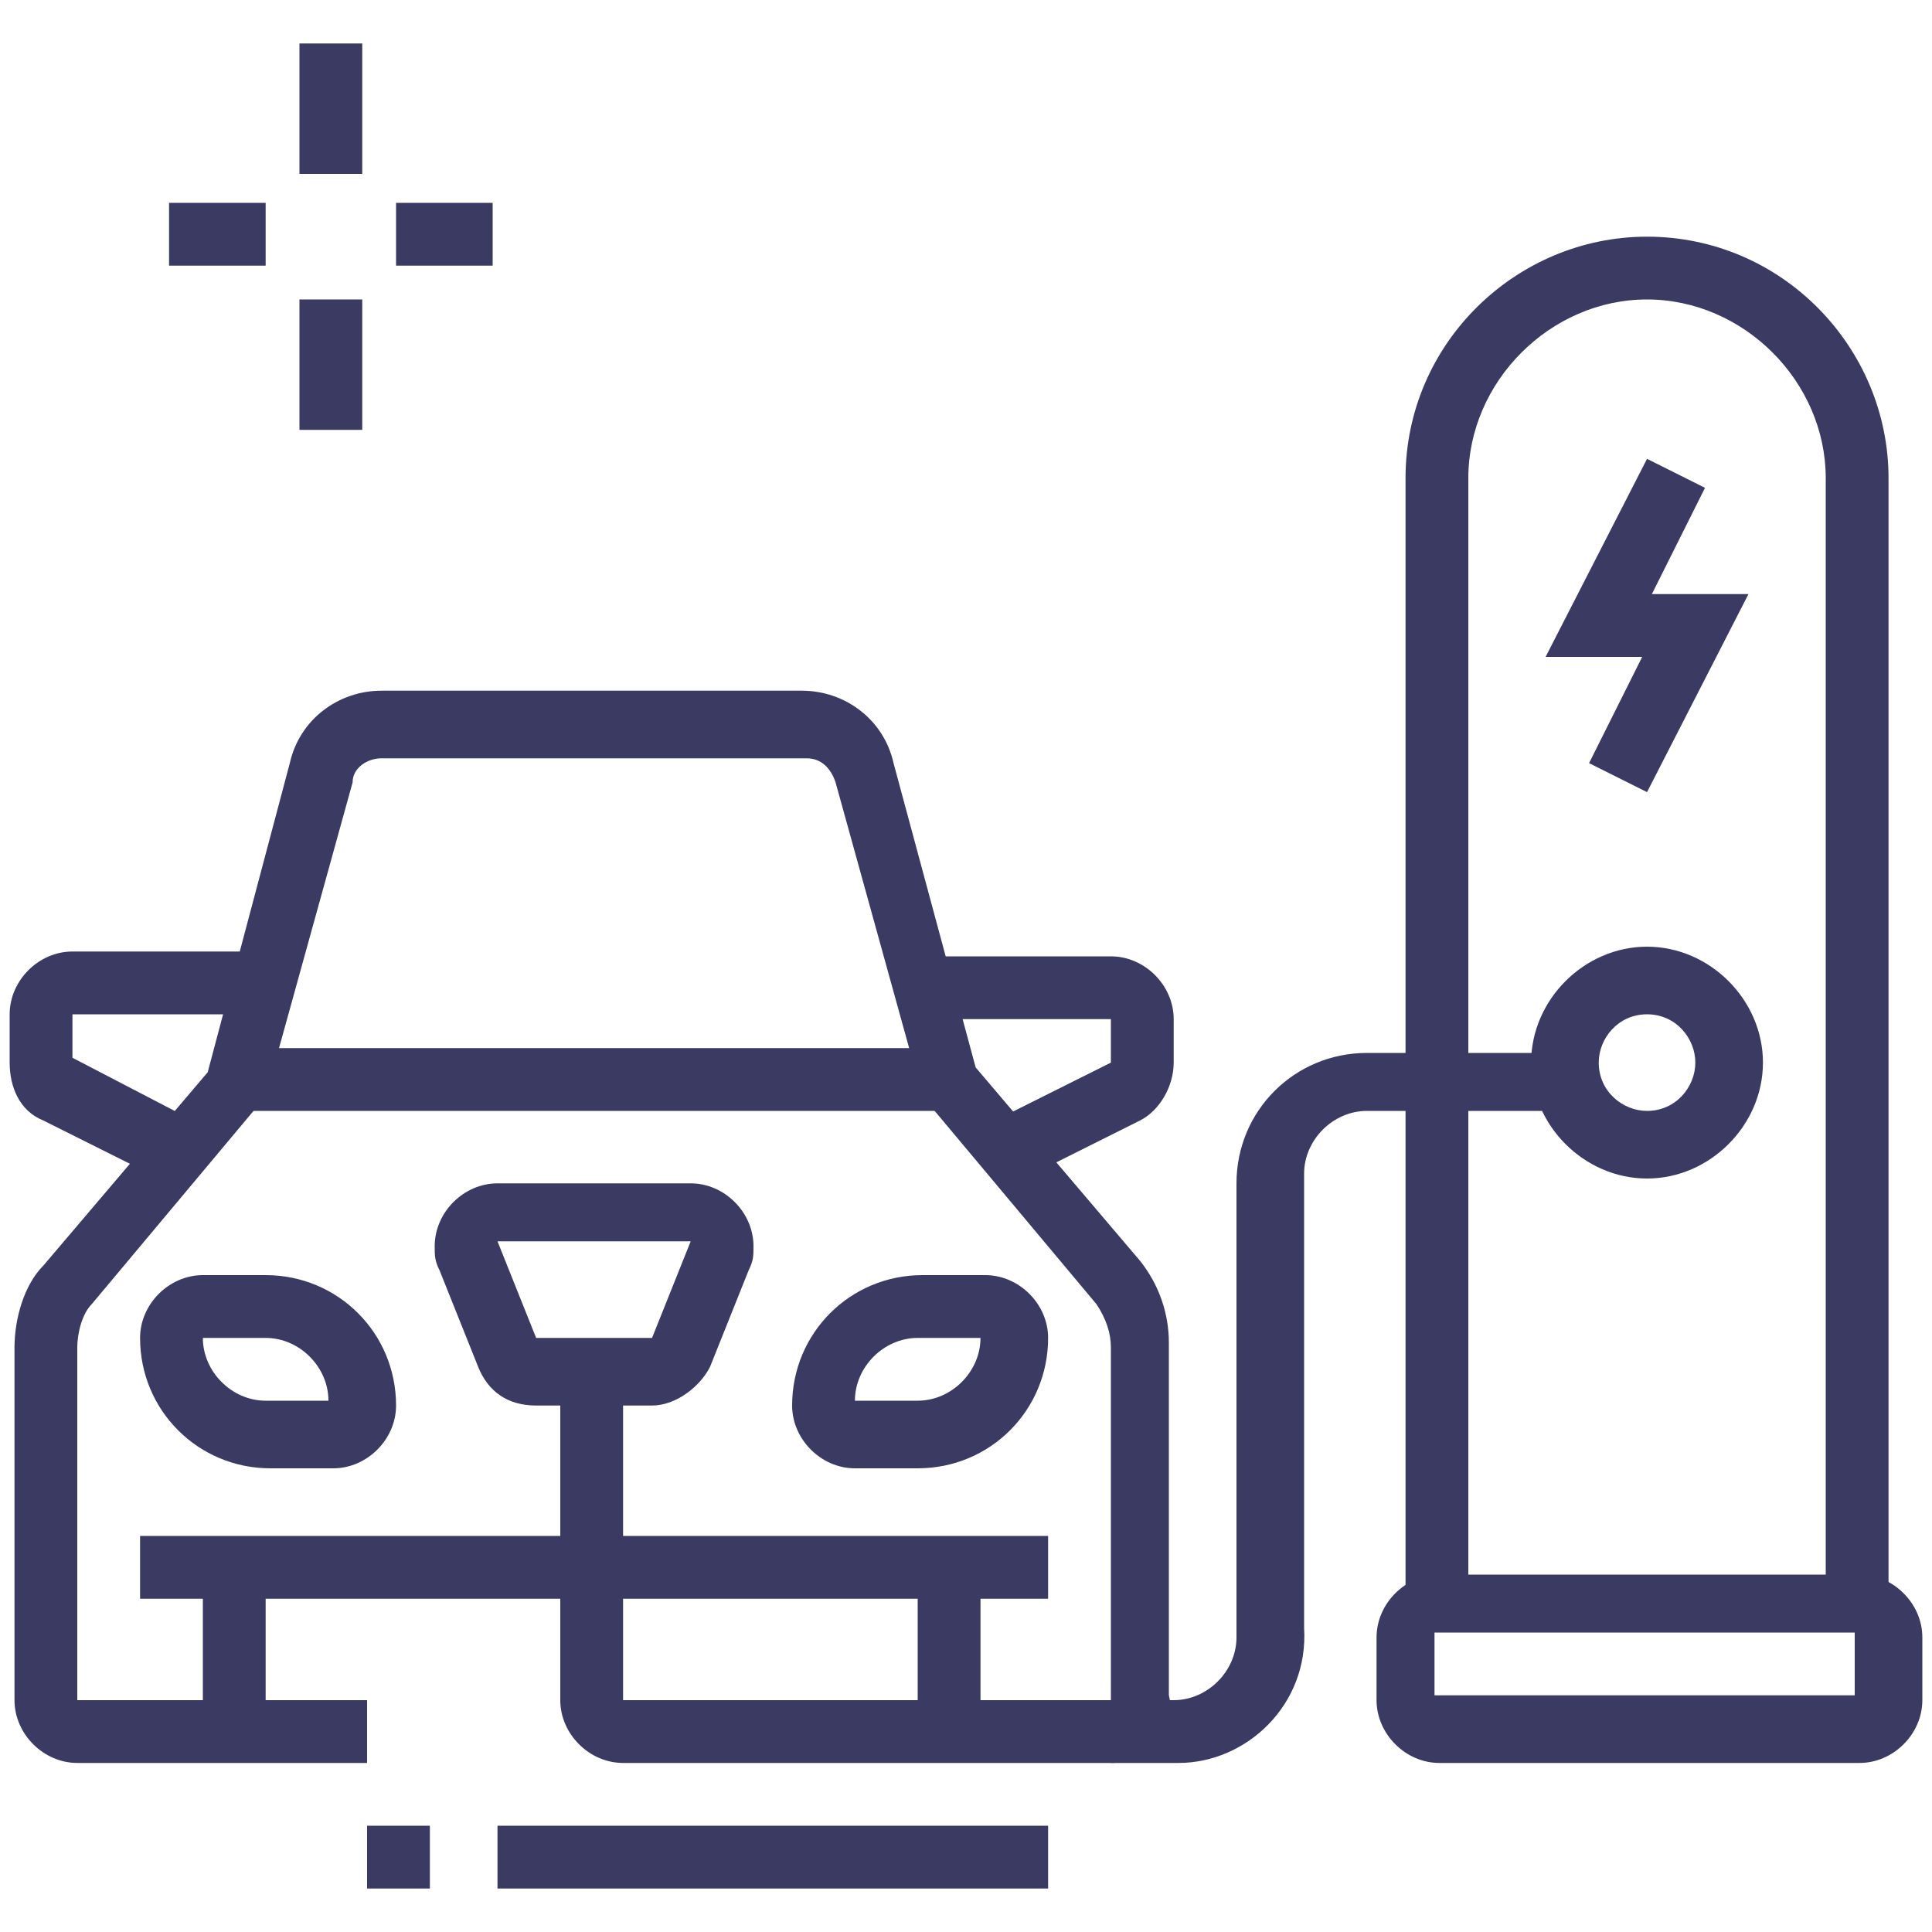 <?xml version="1.0" encoding="utf-8"?>
<!-- Generator: Adobe Illustrator 24.1.0, SVG Export Plug-In . SVG Version: 6.00 Build 0)  -->
<svg version="1.1" id="Layer_1" xmlns="http://www.w3.org/2000/svg" xmlns:xlink="http://www.w3.org/1999/xlink" x="0px" y="0px"
	 width="40px" height="40px" viewBox="0 0 40 40" style="enable-background:new 0 0 40 40;" xml:space="preserve">
<style type="text/css">
	.st0{display:none;}
	.st1{display:inline;fill:#3A3A63;}
	.st2{fill:#3A3A63;}
</style>
<g class="st0">
	<path class="st1" d="M35,38.7h-4.7c-0.7,0-1.3-0.6-1.3-1.3v-2h1.3v2H35V34h0.7c0.4,0,0.7-0.3,0.7-0.7v-7.8c0-0.4-0.2-0.7-0.4-1
		l-1.8-1.7l0.9-1l1.8,1.7c0.5,0.5,0.8,1.2,0.8,1.9v7.8c0,0.9-0.6,1.6-1.3,1.9v2.1C36.4,38.1,35.8,38.7,35,38.7z"/>
	<polygon class="st1" points="21.7,26 20.3,26 20.3,27.4 21.7,27.4 21.7,26 	"/>
	<rect x="23" y="26" class="st1" width="2.7" height="1.3"/>
	<polygon class="st1" points="35,31.4 33.7,31.4 33.7,32.7 35,32.7 35,31.4 	"/>
	<polygon class="st1" points="32.4,31.4 31,31.4 31,32.7 32.4,32.7 32.4,31.4 	"/>
	<path class="st1" d="M35.9,24l-0.4-1.3l2.2-0.7l-0.7-1.3l-5.1,0l-3-5.3c-0.2-0.4-0.7-0.7-1.2-0.7H25v-1.3h2.8c1,0,1.9,0.5,2.3,1.4
		l2.6,4.6h4.3c0.5,0,1,0.3,1.2,0.7l0.7,1.3c0.1,0.2,0.1,0.4,0.1,0.6c0,0.6-0.4,1.1-0.9,1.3L35.9,24z"/>
	<path class="st1" d="M3.4,24l-2.2-0.7c-0.5-0.2-0.9-0.7-0.9-1.3c0-0.2,0-0.4,0.1-0.6l0.7-1.3c0.2-0.5,0.7-0.7,1.2-0.7h4.3l2.6-4.6
		c0.5-0.8,1.4-1.4,2.3-1.4h11.2v1.3H11.5c-0.5,0-0.9,0.3-1.2,0.7l-3,5.3H2.3L1.6,22l2.2,0.7L3.4,24z"/>
	<path class="st1" d="M9,38.7H4.3c-0.7,0-1.3-0.6-1.3-1.3v-2.1c-0.8-0.3-1.3-1-1.3-1.9v-7.8c0-0.7,0.3-1.4,0.8-1.9l1.8-1.7l0.9,1
		l-1.8,1.7c-0.3,0.3-0.4,0.6-0.4,1v7.8c0,0.4,0.3,0.7,0.7,0.7h0.7v3.3H9v-2h1.3v2C10.3,38.1,9.7,38.7,9,38.7z"/>
	<rect x="7" y="34.7" class="st1" width="25.4" height="1.3"/>
	<rect x="1.6" y="37.4" class="st1" width="28.8" height="1.3"/>
	<rect x="9" y="20.7" class="st1" width="21.4" height="1.3"/>
	<rect x="13.6" y="28.7" class="st1" width="12" height="1.3"/>
	<polygon class="st1" points="19,26 17.7,26 17.7,27.4 19,27.4 19,26 	"/>
	<rect x="13.6" y="26" class="st1" width="2.7" height="1.3"/>
	<polygon class="st1" points="5.6,31.4 4.3,31.4 4.3,32.7 5.6,32.7 5.6,31.4 	"/>
	<polygon class="st1" points="8.3,31.4 7,31.4 7,32.7 8.3,32.7 8.3,31.4 	"/>
	<path class="st1" d="M32.4,13.3c-0.1,0-0.2,0-0.3,0l-3.9-0.4c-0.7-0.1-1.2-0.7-1.2-1.3c0-0.2,0-0.3,0.1-0.5l1.4-3.8
		c0.2-0.4,0.4-0.7,0.8-0.9l4-2.7c0.3-0.2,0.7-0.3,1.1-0.3c0.7,0,1.4,0.4,1.7,1l2,3.3c0.2,0.3,0.3,0.7,0.3,1c0,0.7-0.3,1.3-0.9,1.7
		c-1,0.7-4,2.7-4,2.7C33.2,13.2,32.8,13.3,32.4,13.3z M34.4,4.6c-0.1,0-0.3,0-0.4,0.1l-4,2.7c-0.1,0.1-0.2,0.2-0.3,0.3l-1.4,3.8
		l3.9,0.4c0.2,0,0.3,0,0.5-0.1c0,0,3-2,4-2.7c0.2-0.1,0.3-0.3,0.3-0.6c0-0.1,0-0.2-0.1-0.3l-2-3.3C34.8,4.7,34.6,4.6,34.4,4.6z"/>
	<rect x="37.7" y="37.4" class="st1" width="2" height="1.3"/>
	<path class="st1" d="M33.2,30h-4.6c-0.9,0-1.6-0.7-1.6-1.6c0-0.5,0.2-0.9,0.6-1.2c1.3-1,2.5-1.9,4.3-2.4c0.2-0.1,0.5-0.1,0.7-0.1
		c1.1,0,2,0.7,2.3,1.6c0.1,0.3,0.1,0.7,0.2,1c0,0.6-0.1,1.2-0.4,1.8C34.3,29.7,33.8,30,33.2,30z M32.6,26c-0.1,0-0.2,0-0.3,0
		c-1.6,0.5-2.7,1.3-3.9,2.2c-0.1,0-0.1,0.1-0.1,0.2c0,0.1,0.1,0.2,0.2,0.2h4.6c0.1,0,0.2-0.1,0.2-0.1c0.2-0.4,0.3-0.8,0.3-1.2
		c0-0.2,0-0.4-0.1-0.7C33.5,26.3,33.1,26,32.6,26z"/>
	<path class="st1" d="M10.7,30H6.1c-0.6,0-1.1-0.3-1.4-0.9c-0.3-0.6-0.4-1.2-0.4-1.8c0-0.3,0.1-0.7,0.2-1c0.3-1,1.2-1.6,2.3-1.6
		c0.2,0,0.5,0,0.7,0.1c1.8,0.6,3,1.4,4.3,2.4c0.4,0.3,0.6,0.7,0.6,1.2C12.3,29.3,11.6,30,10.7,30z M6.7,26c-0.5,0-0.9,0.3-1,0.7
		c-0.1,0.2-0.1,0.5-0.1,0.7c0,0.4,0.1,0.8,0.3,1.2c0,0.1,0.1,0.1,0.2,0.1h4.6c0.1,0,0.2-0.1,0.2-0.2c0-0.1,0-0.1-0.1-0.2
		c-1.2-1-2.3-1.7-3.9-2.2C6.9,26,6.8,26,6.7,26z"/>
	<path class="st1" d="M28.6,14.3l-1.2-0.6c0.2-0.5,0.3-0.9,0.2-1.2l1.2-0.5C29.1,12.6,29.1,13.5,28.6,14.3z"/>
	<path class="st1" d="M24,17.3c-0.9,0-1.6-0.3-2-1c-0.8-1.3-0.1-3.3,1.8-4.7c1.5-1.1,3.2-1.3,4.2-0.7l-0.7,1.2
		c-0.5-0.3-1.6-0.2-2.8,0.6c-1.3,1-1.8,2.3-1.5,2.9c0.2,0.3,0.8,0.4,1.5,0.3l0.3,1.3C24.7,17.3,24.3,17.3,24,17.3z"/>
	<rect x="5" y="1.3" class="st1" width="1.3" height="3.3"/>
	<rect x="5" y="7.3" class="st1" width="1.3" height="3.3"/>
	<rect x="7" y="5.3" class="st1" width="3.3" height="1.3"/>
	<rect x="0.9" y="5.3" class="st1" width="3.3" height="1.3"/>
</g>
<g>
	<polygon class="st2" points="34.1,16.4 32.9,15.8 34,13.6 32,13.6 34.1,9.5 35.3,10.1 34.2,12.3 36.2,12.3 	"/>
	<path class="st2" d="M39.1,33.1h-1.3V9.9c0-2-1.7-3.7-3.7-3.7c-2,0-3.7,1.7-3.7,3.7v23.2h-1.3V9.9c0-2.8,2.3-5,5-5c2.8,0,5,2.3,5,5
		V33.1z"/>
	<path class="st2" d="M38.5,36.5h-8.7c-0.7,0-1.3-0.6-1.3-1.3v-1.3c0-0.7,0.6-1.3,1.3-1.3h8.7c0.7,0,1.3,0.6,1.3,1.3v1.3
		C39.8,35.9,39.2,36.5,38.5,36.5z M29.7,33.8v1.3h8.7v-1.3H29.7z"/>
	<path class="st2" d="M34.1,24.4c-1.3,0-2.4-1.1-2.4-2.4c0-1.3,1.1-2.4,2.4-2.4c1.3,0,2.4,1.1,2.4,2.4
		C36.5,23.3,35.4,24.4,34.1,24.4z M34.1,21c-0.6,0-1,0.5-1,1c0,0.6,0.5,1,1,1c0.6,0,1-0.5,1-1C35.1,21.5,34.7,21,34.1,21z"/>
	<rect x="4.2" y="32.4" class="st2" width="1.3" height="3.4"/>
	<rect x="19" y="32.4" class="st2" width="1.3" height="3.4"/>
	<rect x="2.9" y="31.8" class="st2" width="18.8" height="1.3"/>
	<rect x="4.9" y="21.7" class="st2" width="14.8" height="1.3"/>
	<path class="st2" d="M13.5,29.1h-2.4c-0.6,0-1-0.3-1.2-0.8l-0.8-2c-0.1-0.2-0.1-0.3-0.1-0.5c0-0.7,0.6-1.3,1.3-1.3h4
		c0.7,0,1.3,0.6,1.3,1.3c0,0.2,0,0.3-0.1,0.5l-0.8,2C14.5,28.7,14,29.1,13.5,29.1z M14.3,25.7h-4l0.8,2h2.4c0,0,0,0,0,0L14.3,25.7z"
		/>
	<path class="st2" d="M23,36.5H12.9c-0.7,0-1.3-0.6-1.3-1.3v-6.7h1.3v6.7H23v-7.3c0-0.3-0.1-0.6-0.3-0.9l-3.6-4.3l-1.8-6.5
		c-0.1-0.3-0.3-0.5-0.6-0.5H7.9c-0.3,0-0.6,0.2-0.6,0.5l-1.8,6.5l-3.6,4.3c-0.2,0.2-0.3,0.6-0.3,0.9v7.3h6v1.3h-6
		c-0.7,0-1.3-0.6-1.3-1.3v-7.3c0-0.6,0.2-1.3,0.6-1.7l3.4-4L6,15.8c0.2-0.9,1-1.5,1.9-1.5h8.7c0.9,0,1.7,0.6,1.9,1.5l1.7,6.3l3.4,4
		c0.4,0.5,0.6,1.1,0.6,1.7v7.3C24.4,35.9,23.8,36.5,23,36.5z"/>
	<rect x="7.6" y="37.8" class="st2" width="1.3" height="1.3"/>
	<rect x="10.3" y="37.8" class="st2" width="11.4" height="1.3"/>
	<path class="st2" d="M3.3,24.4l-2.4-1.2c-0.5-0.2-0.7-0.7-0.7-1.2V21c0-0.7,0.6-1.3,1.3-1.3h3.9V21H1.5v0.9L4,23.2L3.3,24.4z"/>
	<path class="st2" d="M21.2,24.4l-0.6-1.2l2.4-1.2l0-0.9h-3.9v-1.3H23c0.7,0,1.3,0.6,1.3,1.3v0.9c0,0.5-0.3,1-0.7,1.2L21.2,24.4z"/>
	<path class="st2" d="M24.4,36.5H23v-1.3h1.3c0.7,0,1.3-0.6,1.3-1.3v-9.4c0-1.5,1.2-2.7,2.7-2.7h4.1V23h-4.1c-0.7,0-1.3,0.6-1.3,1.3
		v9.4C27.1,35.3,25.8,36.5,24.4,36.5z"/>
	<path class="st2" d="M6.9,30.4H5.6c-1.5,0-2.7-1.2-2.7-2.7c0-0.7,0.6-1.3,1.3-1.3h1.3c1.5,0,2.7,1.2,2.7,2.7
		C8.2,29.8,7.6,30.4,6.9,30.4z M4.2,27.7c0,0.7,0.6,1.3,1.3,1.3h1.3c0-0.7-0.6-1.3-1.3-1.3H4.2z"/>
	<path class="st2" d="M19,30.4h-1.3c-0.7,0-1.3-0.6-1.3-1.3c0-1.5,1.2-2.7,2.7-2.7h1.3c0.7,0,1.3,0.6,1.3,1.3
		C21.7,29.2,20.5,30.4,19,30.4z M19,27.7c-0.7,0-1.3,0.6-1.3,1.3H19c0.7,0,1.3-0.6,1.3-1.3H19z"/>
	<rect x="6.2" y="0.9" class="st2" width="1.3" height="2.7"/>
	<rect x="6.2" y="6.2" class="st2" width="1.3" height="2.7"/>
	<rect x="8.2" y="4.2" class="st2" width="2" height="1.3"/>
	<rect x="3.5" y="4.2" class="st2" width="2" height="1.3"/>
</g>
<g class="st0">
	<path class="st1" d="M34.1,39.1h-2.7c-1.1,0-2-0.9-2-2v-2.7h1.3v2.7c0,0.4,0.3,0.7,0.7,0.7h2.7c0.4,0,0.7-0.3,0.7-0.7v-9
		c0-0.5-0.2-1-0.6-1.4l-4-4L27.3,17c-0.2-0.5-0.7-0.7-1.2-0.7H13.9c-0.5,0-1,0.3-1.2,0.7l-2.9,5.7l-4,4c-0.4,0.4-0.6,0.9-0.6,1.4v9
		c0,0.4,0.3,0.7,0.7,0.7h2.7c0.4,0,0.7-0.3,0.7-0.7v-2.7h1.3v2.7c0,1.1-0.9,2-2,2H5.9c-1.1,0-2-0.9-2-2v-9c0-0.9,0.3-1.7,1-2.4
		L8.7,22l2.8-5.5c0.5-0.9,1.4-1.5,2.4-1.5h12.3c1,0,1.9,0.6,2.4,1.5l2.8,5.5l3.8,3.8c0.6,0.6,1,1.5,1,2.4v9
		C36.1,38.2,35.2,39.1,34.1,39.1z"/>
	<rect x="7.9" y="33.8" class="st1" width="24.2" height="1.3"/>
	<rect x="9.3" y="21.7" class="st1" width="21.5" height="1.3"/>
	<path class="st1" d="M7.7,24.3l-2.9-1.2c-0.5-0.2-0.8-0.7-0.8-1.2v-1.6c0-0.7,0.6-1.3,1.3-1.3h5.4v1.3H5.2v1.6l2.9,1.2L7.7,24.3z"
		/>
	<path class="st1" d="M32.3,24.3l-0.5-1.2l2.9-1.2v-1.6h-5.4V19h5.4c0.7,0,1.3,0.6,1.3,1.3v1.6c0,0.6-0.3,1-0.8,1.2L32.3,24.3z"/>
	<path class="st1" d="M9.3,31.8H4.5v-1.3h4.7c0.4,0,0.7-0.3,0.7-0.7v-0.7c0-0.4-0.3-0.7-0.7-0.7H4.6v-1.3h4.7c1.1,0,2,0.9,2,2v0.7
		C11.3,30.9,10.4,31.8,9.3,31.8z"/>
	<path class="st1" d="M35.5,31.8h-4.7c-1.1,0-2-0.9-2-2v-0.7c0-1.1,0.9-2,2-2h4.7v1.3h-4.7c-0.4,0-0.7,0.3-0.7,0.7v0.7
		c0,0.4,0.3,0.7,0.7,0.7h4.7V31.8z"/>
	<polygon class="st1" points="13.1,34.8 12.1,34 14.3,31.1 25.7,31.1 27.9,34 26.8,34.8 25,32.4 15,32.4 	"/>
	<rect x="14.6" y="28.4" class="st1" width="3.4" height="1.3"/>
	<rect x="19.3" y="28.4" class="st1" width="1.3" height="1.3"/>
	<rect x="22" y="28.4" class="st1" width="3.4" height="1.3"/>
	<rect x="14.6" y="25.7" class="st1" width="10.7" height="1.3"/>
	<path class="st1" d="M20.7,15.6h-1.3v-1.3c0-0.7-0.6-1.3-1.3-1.3h-7.4c-1.5,0-2.7-1.2-2.7-2.7v-2c0-1.5,1.2-2.7,2.7-2.7h6v1.3h-6
		c-0.7,0-1.3,0.6-1.3,1.3v2c0,0.7,0.6,1.3,1.3,1.3H18c1.5,0,2.7,1.2,2.7,2.7V15.6z"/>
	<path class="st1" d="M24.7,11.6c-1.1,0-2-0.9-2-2V2.9c0-1.1,0.9-2,2-2c1.1,0,2,0.9,2,2v6.7C26.7,10.7,25.8,11.6,24.7,11.6z
		 M24.7,2.2c-0.4,0-0.7,0.3-0.7,0.7v6.7c0,0.4,0.3,0.7,0.7,0.7s0.7-0.3,0.7-0.7V2.9C25.4,2.5,25.1,2.2,24.7,2.2z"/>
	<path class="st1" d="M23.4,10.3H20c-2.2,0-4-1.8-4-4s1.8-4,4-4h3.4v1.3H20c-1.5,0-2.7,1.2-2.7,2.7s1.2,2.7,2.7,2.7h3.4V10.3z"/>
	<rect x="26" y="4.2" class="st1" width="3.4" height="1.3"/>
	<rect x="26" y="6.9" class="st1" width="3.4" height="1.3"/>
</g>
</svg>
